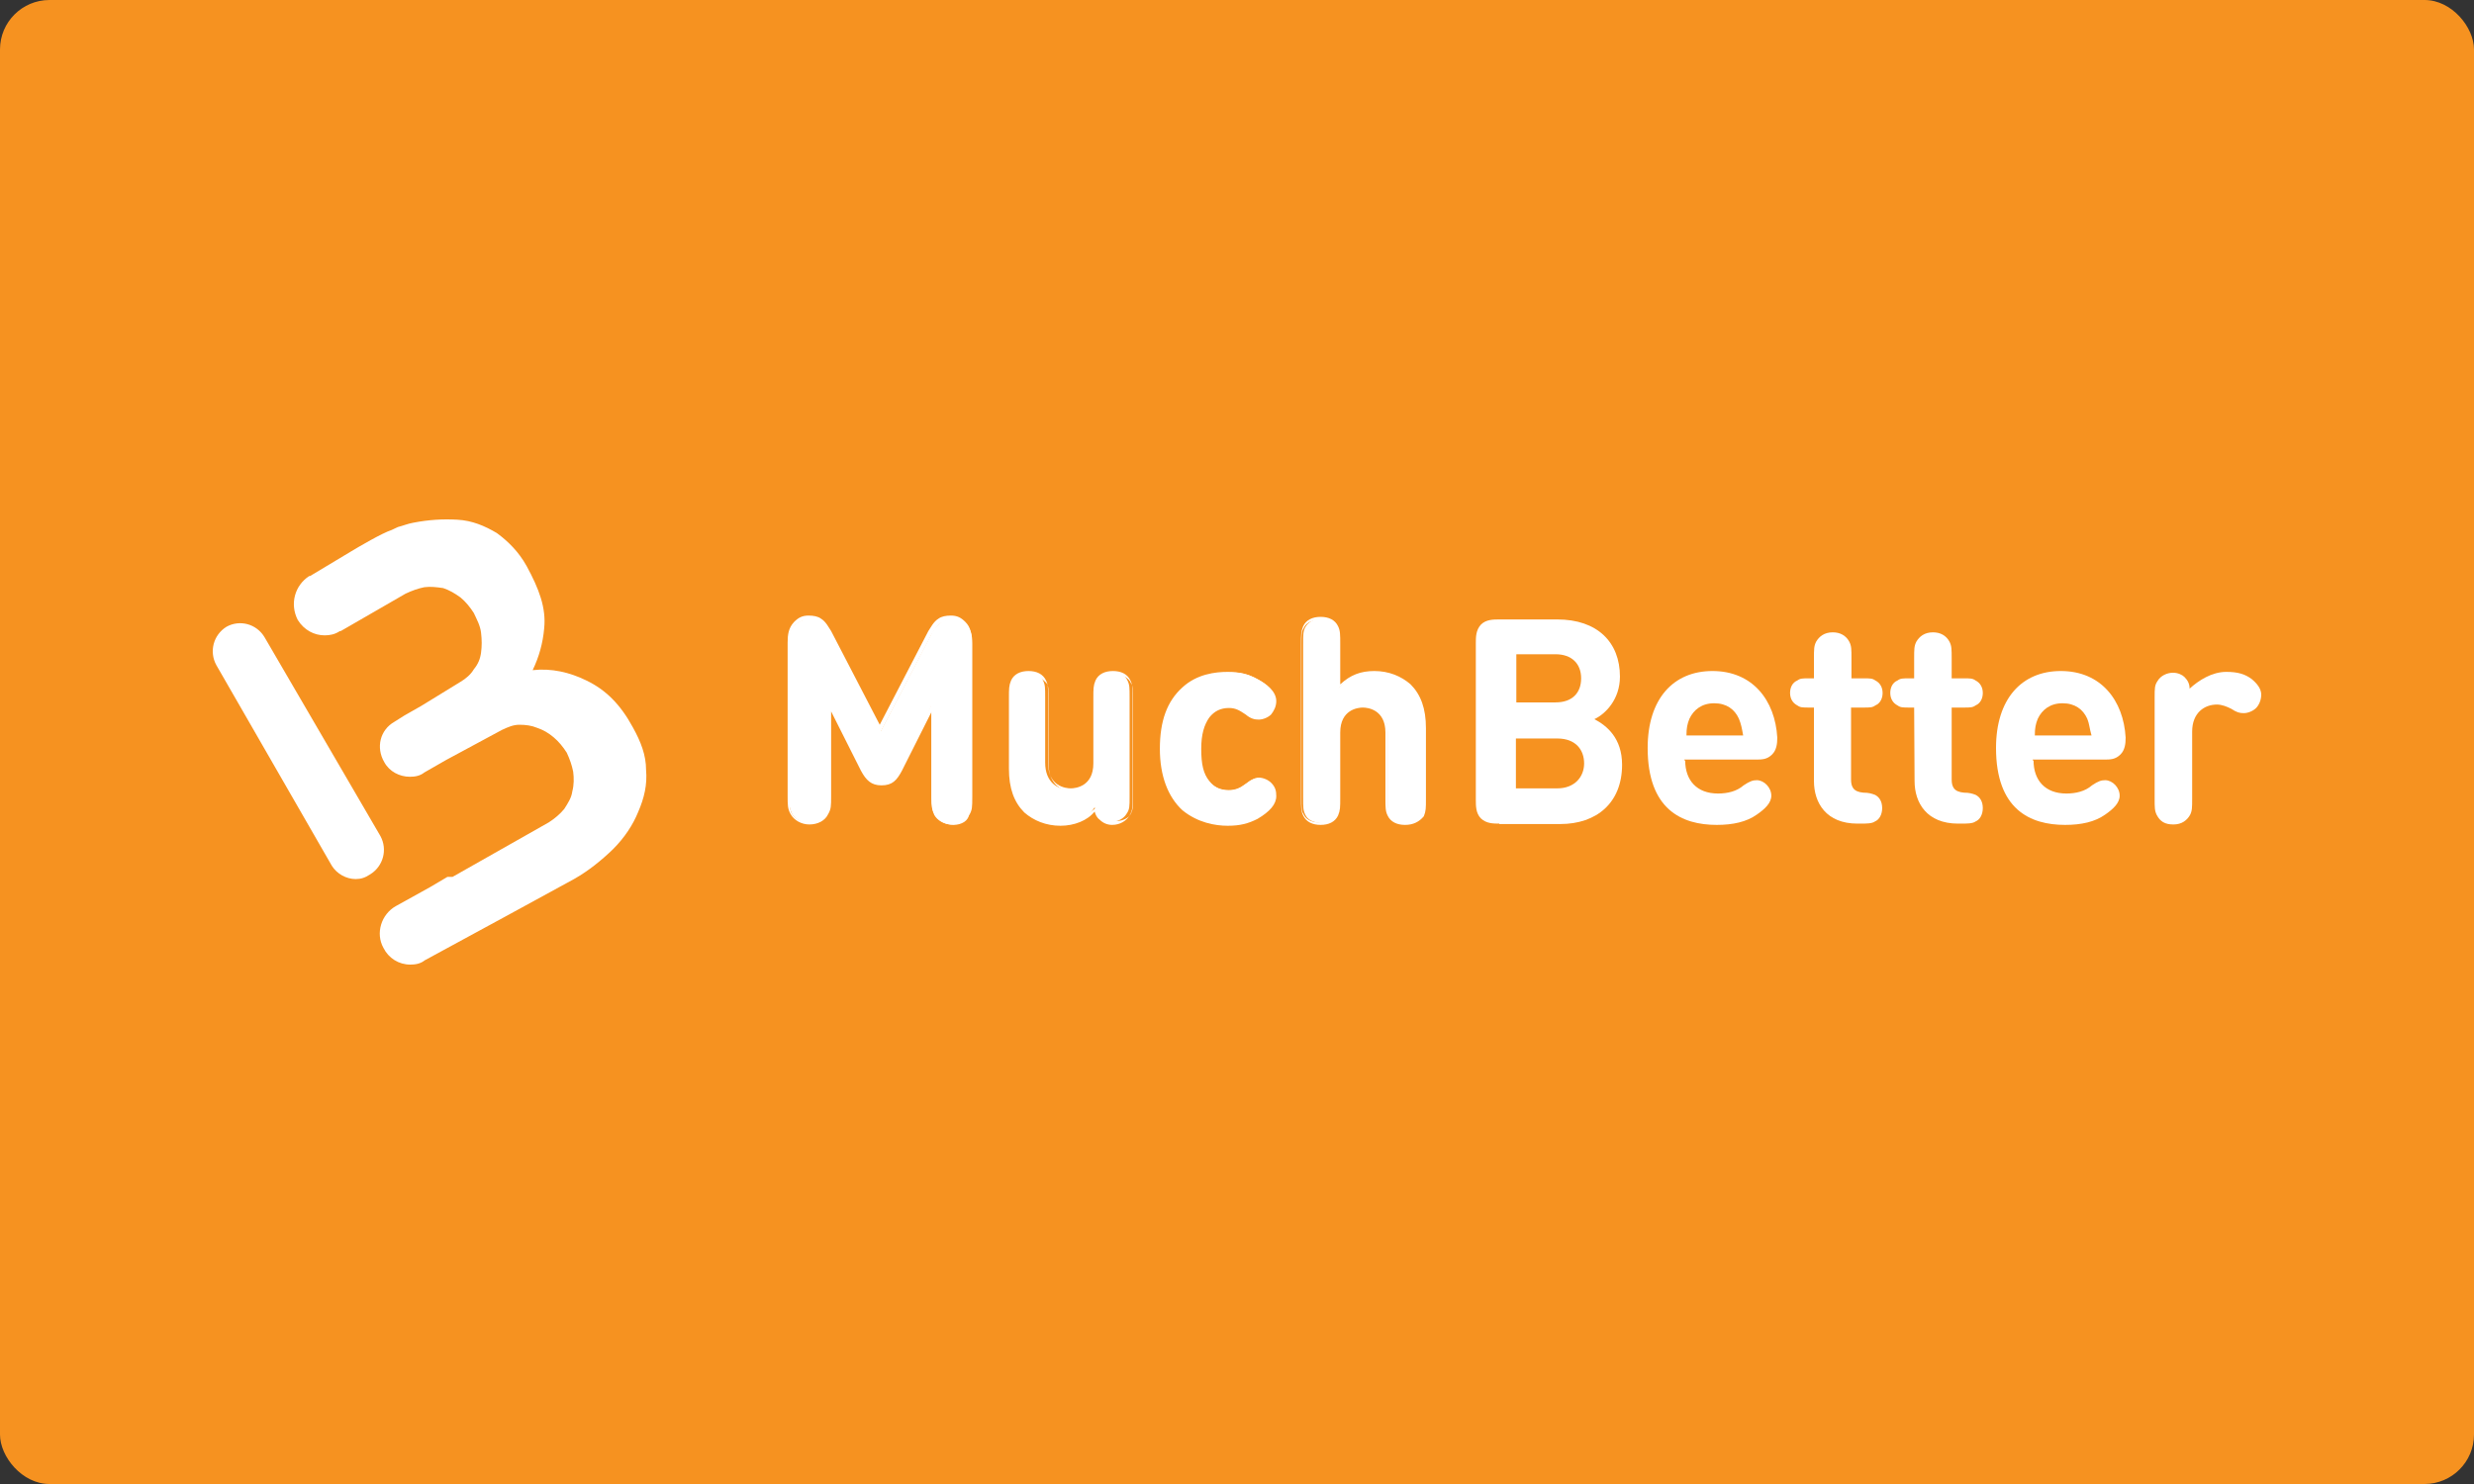 <?xml version="1.0" encoding="UTF-8"?> <svg xmlns="http://www.w3.org/2000/svg" width="500" height="300" viewBox="0 0 500 300" fill="none"><rect x="0" y="0" width="500" height="300" fill="#333333" stroke="none"/><rect width="500" height="300" rx="10" fill="#F69220"></rect><path d="M71.888 177.708C69.992 177.708 68.096 176.665 67.062 175.014L43.709 134.434C42.244 131.741 43.106 128.352 45.777 126.701C48.448 125.224 51.809 126.092 53.447 128.786L76.886 169.018C78.351 171.712 77.489 175.101 74.818 176.752C73.784 177.447 72.922 177.708 71.888 177.708Z" fill="white"></path><path d="M130.572 155.637C130.572 152.682 129.538 149.988 127.901 147.034C125.402 142.429 122.472 139.474 118.508 137.563C115.147 135.912 111.442 135.043 107.65 135.477C108.943 132.783 109.718 130.003 109.977 127.048C110.408 122.877 108.943 119.054 106.444 114.449C104.806 111.494 102.652 109.409 100.411 107.758C97.912 106.28 95.413 105.238 92.484 105.064C89.553 104.89 86.624 105.064 83.521 105.672C82.487 105.846 81.453 106.28 80.419 106.541C79.988 106.715 79.557 106.976 79.126 107.149C77.231 107.758 72.491 110.538 70.768 111.581L62.667 116.447H62.495C59.565 118.359 58.531 122.095 60.168 125.31C61.461 127.396 63.529 128.439 65.597 128.439C66.631 128.439 67.665 128.265 68.699 127.57H68.872L81.97 120.01C83.263 119.402 84.469 118.967 85.762 118.706C87.055 118.533 88.261 118.706 89.553 118.88C90.846 119.315 91.88 119.923 93.087 120.792C94.121 121.661 94.983 122.704 95.758 123.92C96.361 125.223 97.051 126.44 97.223 127.917C97.395 129.394 97.395 130.611 97.223 131.914C97.051 133.218 96.62 134.261 95.758 135.303C95.155 136.346 94.121 137.215 93.087 137.823L85.159 142.689L81.798 144.601L79.73 145.904C76.8 147.555 75.938 151.118 77.662 154.073C78.696 155.984 80.764 157.027 82.832 157.027C83.866 157.027 84.9 156.853 85.762 156.158L90.157 153.638L101.446 147.555C102.738 146.947 103.772 146.513 104.979 146.513C106.271 146.513 107.478 146.686 108.512 147.121C109.804 147.555 110.839 148.164 111.873 149.033C112.907 149.902 113.768 150.944 114.544 152.161C115.147 153.464 115.578 154.681 115.837 155.984C116.009 157.288 116.009 158.678 115.664 159.981C115.492 161.285 114.803 162.328 114.027 163.544C113.165 164.587 112.131 165.456 110.925 166.238L91.449 177.273H90.415L86.882 179.359L79.988 183.182C77.058 184.833 75.852 188.657 77.489 191.611C78.523 193.697 80.591 195 82.918 195C83.952 195 84.986 194.826 85.848 194.131L102.48 185.094L116.009 177.708C118.939 176.057 121.61 173.885 123.937 171.625C126.264 169.279 127.901 166.759 128.935 164.239C130.228 161.285 130.831 158.591 130.572 155.637Z" fill="white"></path><path d="M303.093 166.499C301.8 166.499 300.421 166.499 299.301 165.456C298.267 164.413 298.267 162.936 298.267 161.632V130.09C298.267 128.786 298.267 127.396 299.301 126.266C300.335 125.224 301.8 125.224 303.093 125.224H314.726C322.826 125.224 327.394 129.829 327.394 136.781C327.394 141.386 324.464 144.34 322.223 145.383C324.722 146.687 327.825 149.206 327.825 154.594C327.825 162.328 322.654 166.585 315.329 166.585H303.006V166.499H303.093ZM306.453 132.523V141.994H314.381C317.742 141.994 319.552 140.083 319.552 137.128C319.552 134.174 317.656 132.262 314.381 132.262H306.453V132.523ZM314.726 159.373C318.259 159.373 320.155 157.027 320.155 154.333C320.155 151.64 318.518 149.293 314.726 149.293H306.367V159.373H314.726Z" fill="white"></path><path d="M340.579 153.725C340.579 157.722 342.905 160.416 347.214 160.416C349.11 160.416 351.006 159.981 352.385 158.765C353.677 157.896 354.28 157.722 355.056 157.722C356.521 157.722 357.986 159.199 357.986 160.85C357.986 162.328 356.693 163.544 355.056 164.674C352.988 166.151 350.23 166.759 346.956 166.759C339.889 166.759 332.995 163.631 332.995 151.205C332.995 141.299 338.166 135.651 346.094 135.651C354.194 135.651 358.761 141.56 359.192 149.12C359.192 150.423 359.02 151.64 358.158 152.508C357.124 153.551 356.09 153.551 354.797 153.551H340.406V153.725H340.579ZM351.437 145.296C350.575 143.385 348.938 142.168 346.439 142.168C343.939 142.168 342.302 143.471 341.44 145.296C341.01 146.339 340.837 147.208 340.837 148.685H352.298C352.04 147.208 351.868 146.339 351.437 145.296Z" fill="white"></path><path d="M366.603 143.037H365.741C364.276 143.037 363.845 143.037 363.242 142.602C362.38 142.168 361.777 141.299 361.777 140.082C361.777 139.04 362.208 137.997 363.242 137.563C363.845 137.128 364.276 137.128 365.741 137.128H366.603V133.131C366.603 131.219 366.603 130.611 367.034 129.742C367.637 128.699 368.671 127.83 370.395 127.83C371.859 127.83 373.066 128.439 373.755 129.742C374.186 130.611 374.186 131.219 374.186 133.131V137.128H376.513C377.978 137.128 378.409 137.128 379.012 137.563C379.874 137.997 380.477 138.866 380.477 140.082C380.477 141.125 380.046 142.168 379.012 142.602C378.409 143.037 377.978 143.037 376.513 143.037H374.1V157.548C374.1 159.026 374.531 160.068 376.599 160.242C377.633 160.242 378.236 160.416 378.926 160.677C379.787 161.111 380.391 161.98 380.391 163.37C380.391 164.674 379.787 165.716 378.926 166.064C378.323 166.499 377.288 166.499 375.823 166.499H375.393C369.102 166.499 366.603 162.328 366.603 157.896V143.037Z" fill="white"></path><path d="M386.854 143.037H385.992C384.527 143.037 384.096 143.037 383.493 142.602C382.632 142.168 382.028 141.299 382.028 140.082C382.028 139.04 382.459 137.997 383.493 137.563C384.096 137.128 384.527 137.128 385.992 137.128H386.854V133.131C386.854 131.219 386.854 130.611 387.285 129.742C387.888 128.699 388.922 127.83 390.646 127.83C392.111 127.83 393.317 128.439 394.007 129.742C394.437 130.611 394.437 131.219 394.437 133.131V137.128H396.764C398.229 137.128 398.66 137.128 399.263 137.563C400.125 137.997 400.728 138.866 400.728 140.082C400.728 141.125 400.297 142.168 399.263 142.602C398.66 143.037 398.229 143.037 396.764 143.037H394.437V157.548C394.437 159.026 394.868 160.068 396.936 160.242C397.971 160.242 398.574 160.416 399.263 160.677C400.125 161.111 400.728 161.98 400.728 163.37C400.728 164.674 400.125 165.716 399.263 166.064C398.66 166.499 397.626 166.499 396.161 166.499H395.73C389.439 166.499 386.94 162.328 386.94 157.896L386.854 143.037Z" fill="white"></path><path d="M410.983 153.725C410.983 157.722 413.309 160.416 417.618 160.416C419.514 160.416 421.41 159.981 422.789 158.765C424.081 157.896 424.684 157.722 425.46 157.722C426.925 157.722 428.39 159.199 428.39 160.85C428.39 162.328 427.097 163.544 425.46 164.674C423.392 166.151 420.634 166.759 417.36 166.759C410.293 166.759 403.399 163.631 403.399 151.205C403.399 141.299 408.57 135.651 416.498 135.651C424.598 135.651 429.165 141.56 429.596 149.12C429.596 150.423 429.424 151.64 428.562 152.508C427.528 153.551 426.494 153.551 425.201 153.551H410.81V153.725H410.983ZM421.841 145.296C420.979 143.385 419.342 142.168 416.843 142.168C414.344 142.168 412.706 143.471 411.844 145.296C411.414 146.339 411.241 147.208 411.241 148.685H422.702C422.272 147.208 422.272 146.339 421.841 145.296Z" fill="white"></path><path d="M449.933 135.825C452.26 135.825 453.725 136.259 455.104 137.302C456.138 138.171 457 139.214 457 140.43C457 141.473 456.569 142.516 455.965 143.124C455.362 143.732 454.328 144.167 453.466 144.167C452.605 144.167 452.001 143.993 450.967 143.298C450.106 142.863 449.072 142.429 448.037 142.429C445.538 142.429 443.039 144.08 443.039 147.903V161.372C443.039 163.283 443.039 163.892 442.608 164.761C442.005 165.803 440.971 166.672 439.248 166.672C437.524 166.672 436.576 166.064 435.887 164.761C435.456 163.892 435.456 163.283 435.456 161.372V141.038C435.456 139.127 435.456 138.518 436.059 137.649C436.662 136.607 437.955 135.998 439.162 135.998C440.196 135.998 441.057 136.433 441.488 136.867C442.091 137.476 442.522 138.171 442.522 139.214C444.332 137.563 447.003 135.825 449.933 135.825Z" fill="white"></path><path d="M174.349 155.637L167.714 142.429V160.937C167.714 162.849 167.714 163.457 167.11 164.5C166.507 165.543 165.215 166.412 163.577 166.412C161.94 166.412 160.647 165.543 160.044 164.5C159.613 163.457 159.441 162.849 159.441 160.937V130.09C159.441 128.439 159.613 127.135 160.734 126.266C161.337 125.658 162.371 125.224 163.405 125.224C164.439 125.224 165.042 125.397 165.732 125.832C166.593 126.266 167.197 127.309 167.8 128.352L177.968 147.903L188.137 128.352C188.568 127.309 189.429 126.44 190.205 125.832C190.808 125.397 191.67 125.224 192.532 125.224C193.566 125.224 194.428 125.658 195.203 126.266C196.237 127.309 196.496 128.352 196.496 130.09V161.198C196.496 163.11 196.496 163.718 195.893 164.761C195.289 165.804 193.997 166.672 192.359 166.672C190.722 166.672 189.429 165.804 188.826 164.761C188.395 163.718 188.223 163.11 188.223 161.198V142.689L182.191 155.724C181.157 157.635 180.295 158.417 178.399 158.417C176.417 158.331 175.383 157.722 174.349 155.637Z" fill="white"></path><path d="M192.704 166.759C191.067 166.759 189.602 165.89 188.912 164.674C188.309 163.631 188.309 163.023 188.309 161.111V143.819L182.277 155.811C181.243 157.722 180.381 158.765 178.14 158.765C176.072 158.765 175.038 157.722 174.004 155.811L167.972 143.819V161.024C167.972 162.936 167.972 163.544 167.369 164.587C166.765 165.89 165.3 166.672 163.577 166.672C161.94 166.672 160.475 165.803 159.785 164.587C159.182 163.544 159.182 162.675 159.182 161.024V129.916C159.182 128.265 159.354 126.961 160.475 125.745C161.336 124.876 162.112 124.442 163.405 124.442C164.439 124.442 165.3 124.615 165.904 125.05C166.938 125.658 167.541 126.961 167.972 127.57L177.796 146.513L187.62 127.57C188.05 126.961 188.654 125.658 189.688 125.05C190.291 124.615 191.153 124.442 192.187 124.442C193.479 124.442 194.255 124.876 195.117 125.745C196.151 126.788 196.409 128.091 196.409 129.916V161.024C196.409 162.936 196.409 163.544 195.806 164.587C195.806 165.89 194.341 166.759 192.704 166.759ZM188.912 141.125V161.111C188.912 163.023 188.912 163.631 189.343 164.5C189.946 165.543 191.239 166.151 192.445 166.151C193.91 166.151 194.944 165.543 195.548 164.5C195.978 163.631 195.978 163.023 195.978 161.111V130.003C195.978 128.352 195.806 127.309 194.944 126.44C194.341 125.832 193.479 125.397 192.445 125.397C191.584 125.397 190.98 125.571 190.119 126.006C189.515 126.44 188.826 127.309 188.223 128.352L177.796 148.338L167.369 128.352C166.765 127.309 166.076 126.44 165.473 126.006C164.87 125.571 164.18 125.397 163.146 125.397C162.112 125.397 161.25 125.832 160.647 126.44C159.785 127.309 159.613 128.526 159.613 130.003V161.111C159.613 163.023 159.613 163.631 160.044 164.5C160.647 165.543 161.94 166.151 163.146 166.151C164.611 166.151 165.645 165.543 166.248 164.5C167.282 163.631 167.282 163.023 167.282 161.111V141.125L174.607 155.376C175.641 157.462 176.503 158.07 178.14 158.07C179.778 158.07 180.639 157.462 181.674 155.376L188.912 141.125Z" fill="white"></path><path d="M214.334 166.499C211.404 166.499 208.905 165.456 207.267 163.805C204.768 161.285 204.165 158.592 204.165 155.203V140.952C204.165 139.04 204.165 138.432 204.596 137.563C205.199 136.52 206.233 135.912 207.698 135.912C209.163 135.912 210.37 136.52 210.8 137.563C211.231 138.432 211.231 139.04 211.231 140.952V154.16C211.231 158.157 213.73 159.634 216.229 159.634C218.556 159.634 221.228 158.331 221.228 154.16V140.952C221.228 139.04 221.228 138.432 221.658 137.563C222.262 136.52 223.296 135.912 224.761 135.912C226.226 135.912 227.432 136.52 227.863 137.563C228.294 138.432 228.294 139.04 228.294 140.952V161.111C228.294 163.023 228.294 163.631 227.691 164.5C227.087 165.543 225.795 166.151 224.588 166.151C223.554 166.151 222.692 165.717 222.262 165.282C221.658 164.674 221.4 163.979 221.228 163.197C219.935 165.456 217.091 166.499 214.334 166.499Z" fill="white"></path><path d="M214.334 166.933C211.404 166.933 208.905 165.891 207.009 164.24C204.941 162.154 203.906 159.373 203.906 155.376V141.125C203.906 139.214 203.906 138.606 204.337 137.563C204.941 136.259 206.233 135.651 207.871 135.651C209.508 135.651 210.8 136.259 211.404 137.563C211.835 138.432 211.835 139.214 211.835 141.125V154.334C211.835 158.939 215.368 159.373 216.402 159.373C217.436 159.373 220.969 158.939 220.969 154.334V141.125C220.969 139.214 220.969 138.606 221.4 137.563C222.003 136.259 223.296 135.651 224.933 135.651C226.57 135.651 227.863 136.259 228.466 137.563C228.897 138.432 228.897 139.214 228.897 141.125V161.285C228.897 163.197 228.897 163.805 228.294 164.848C227.691 165.891 226.398 166.759 224.761 166.759C223.727 166.759 222.865 166.325 222.262 165.717C221.658 165.282 221.4 164.674 221.227 164.066C219.763 165.891 217.091 166.933 214.334 166.933ZM208.129 136.259C206.664 136.259 205.63 136.868 205.199 137.91C204.768 138.519 204.768 139.388 204.768 141.039V155.289C204.768 159.113 205.63 161.633 207.698 163.457C209.335 165.108 211.662 165.977 214.592 165.977C217.263 165.977 220.021 164.935 221.917 162.849L222.348 162.415L222.52 163.023C222.692 164.066 222.951 164.5 223.554 165.108C224.157 165.543 224.847 165.977 225.622 165.977C226.915 165.977 228.121 165.369 228.552 164.5C228.983 163.631 228.983 163.197 228.983 161.372V141.212C228.983 139.301 228.983 138.692 228.552 138.084C228.121 137.041 226.915 136.433 225.622 136.433C224.33 136.433 223.123 137.041 222.692 138.084C222.262 138.692 222.262 139.561 222.262 141.212V154.42C222.262 158.591 219.59 160.069 217.091 160.069C214.592 160.069 211.921 158.591 211.921 154.42V141.212C211.921 139.301 211.921 138.692 211.49 138.084C210.37 136.955 209.335 136.259 208.129 136.259Z" fill="white"></path><path d="M254.146 137.302C255.783 138.171 257.679 139.648 257.679 141.473C257.679 142.516 257.248 143.124 256.645 143.993C256.214 144.601 255.18 145.035 254.318 145.035C253.456 145.035 252.853 144.862 251.819 143.993C250.526 143.124 249.751 142.689 248.286 142.689C246.649 142.689 245.184 143.298 244.15 144.601C243.115 146.078 242.512 147.99 242.512 151.118C242.512 154.246 242.943 156.332 244.15 157.809C245.184 159.112 246.649 159.721 248.286 159.721C249.751 159.721 250.613 159.286 251.819 158.417C252.853 157.548 253.456 157.375 254.318 157.375C255.18 157.375 255.955 157.809 256.645 158.417C257.248 159.026 257.679 159.894 257.679 160.937C257.679 162.849 255.783 164.326 254.146 165.108C252.508 166.151 250.613 166.585 248.286 166.585C242.426 166.585 234.929 163.457 234.929 151.292C234.929 139.127 242.254 135.998 248.286 135.998C250.613 135.825 252.25 136.259 254.146 137.302Z" fill="white"></path><path d="M248.114 166.933C245.615 166.933 242.081 166.325 238.979 163.805C236.049 161.111 234.412 156.853 234.412 151.379C234.412 145.731 235.877 141.734 238.979 138.953C241.909 136.259 245.615 135.825 248.114 135.825C250.44 135.825 252.25 136.259 254.146 137.302C255.783 138.171 257.937 139.648 257.937 141.734C257.937 142.776 257.507 143.645 256.903 144.427C256.3 145.036 255.266 145.47 254.404 145.47C253.543 145.47 252.767 145.296 251.733 144.427C250.44 143.558 249.665 143.124 248.372 143.124C246.735 143.124 245.442 143.732 244.408 145.036C243.374 146.513 242.771 148.425 242.771 151.379C242.771 154.507 243.202 156.419 244.408 157.896C245.442 159.2 246.735 159.808 248.372 159.808C249.665 159.808 250.699 159.373 251.733 158.504C252.767 157.896 253.37 157.201 254.404 157.201C255.266 157.201 256.3 157.635 256.903 158.244C257.765 159.113 257.937 159.895 257.937 160.937C257.937 162.588 256.645 164.066 254.146 165.543C252.25 166.499 250.613 166.933 248.114 166.933ZM248.286 136.259C244.322 136.259 235.36 137.737 235.36 151.205C235.36 164.848 244.322 166.325 248.286 166.325C250.613 166.325 252.25 165.89 253.887 164.848C256.214 163.544 257.248 162.328 257.248 160.851C257.248 159.982 256.817 159.373 256.214 158.504C255.783 158.07 254.921 157.635 254.146 157.635C253.37 157.635 252.681 157.809 251.819 158.678C250.526 159.721 249.492 159.982 248.027 159.982C246.132 159.982 244.667 159.373 243.633 157.896C242.34 156.419 241.995 154.333 241.995 151.205C241.995 148.077 242.598 145.992 243.633 144.514C244.667 143.211 246.132 142.429 248.027 142.429C249.665 142.429 250.526 142.863 251.819 143.732C252.853 144.341 253.456 144.775 254.146 144.775C255.007 144.775 255.611 144.341 256.214 143.906C256.817 143.298 257.248 142.429 257.248 141.56C257.248 139.648 255.18 138.171 253.887 137.563C252.25 136.694 250.613 136.259 248.286 136.259Z" fill="white"></path><path d="M287.064 164.674C286.461 165.717 285.427 166.325 283.962 166.325C282.497 166.325 281.291 165.717 280.86 164.674C280.429 163.805 280.429 163.197 280.429 161.285V148.077C280.429 144.08 277.93 142.603 275.431 142.603C272.932 142.603 270.433 143.906 270.433 148.077V161.285C270.433 163.197 270.433 163.805 270.002 164.674C269.399 165.717 268.365 166.325 266.9 166.325C265.435 166.325 264.228 165.717 263.797 164.674C263.366 163.805 263.366 163.197 263.366 161.285V130.177C263.366 128.265 263.366 127.657 263.797 126.788C264.401 125.745 265.435 125.137 266.9 125.137C268.365 125.137 269.571 125.745 270.002 126.788C270.433 127.657 270.433 128.265 270.433 130.177V139.04C272.329 137.128 274.397 135.912 277.758 135.912C280.687 135.912 283.186 136.955 284.824 138.606C287.323 141.125 287.926 143.819 287.926 147.208V161.459C287.668 163.197 287.495 163.805 287.064 164.674Z" fill="white"></path><path d="M283.962 166.759C282.325 166.759 281.032 166.151 280.429 164.848C279.998 163.979 279.998 163.197 279.998 161.285V148.077C279.998 143.472 276.465 143.037 275.431 143.037C274.397 143.037 270.864 143.472 270.864 148.077V161.285C270.864 163.197 270.864 163.805 270.433 164.848C269.829 166.151 268.537 166.759 266.9 166.759C265.262 166.759 263.97 166.151 263.366 164.848C262.936 163.979 262.936 163.197 262.936 161.285V130.177C262.936 128.265 262.936 127.657 263.366 126.614C263.97 125.311 265.262 124.702 266.9 124.702C268.537 124.702 269.829 125.311 270.433 126.614C270.864 127.483 270.864 128.265 270.864 130.177V138.345C272.932 136.433 275 135.651 277.757 135.651C280.687 135.651 283.186 136.694 285.082 138.345C287.15 140.43 288.185 143.211 288.185 147.208V161.459C288.185 163.37 288.185 163.979 287.754 165.021C286.806 166.151 285.599 166.759 283.962 166.759ZM275.345 142.342C277.844 142.342 280.515 143.819 280.515 147.99V161.198C280.515 163.11 280.515 163.718 280.946 164.326C281.377 165.369 282.583 165.977 283.876 165.977C285.168 165.977 286.375 165.369 286.806 164.326C287.237 163.718 287.237 162.849 287.237 161.198V146.947C287.237 143.124 286.375 140.604 284.307 138.779C282.669 137.128 280.343 136.259 277.413 136.259C274.483 136.259 272.415 137.128 270.347 139.214L269.743 139.822V130.177C269.743 128.265 269.743 127.657 269.312 127.048C268.882 126.006 267.675 125.397 266.383 125.397C264.918 125.397 263.883 126.006 263.453 127.048C263.022 127.657 263.022 128.526 263.022 130.177V161.459C263.022 163.37 263.022 163.979 263.453 164.587C263.883 165.63 265.09 166.238 266.383 166.238C267.675 166.238 268.882 165.63 269.312 164.587C269.743 163.979 269.743 163.11 269.743 161.459V148.251C270.002 143.819 272.673 142.342 275.345 142.342Z" fill="white"></path></svg> 
